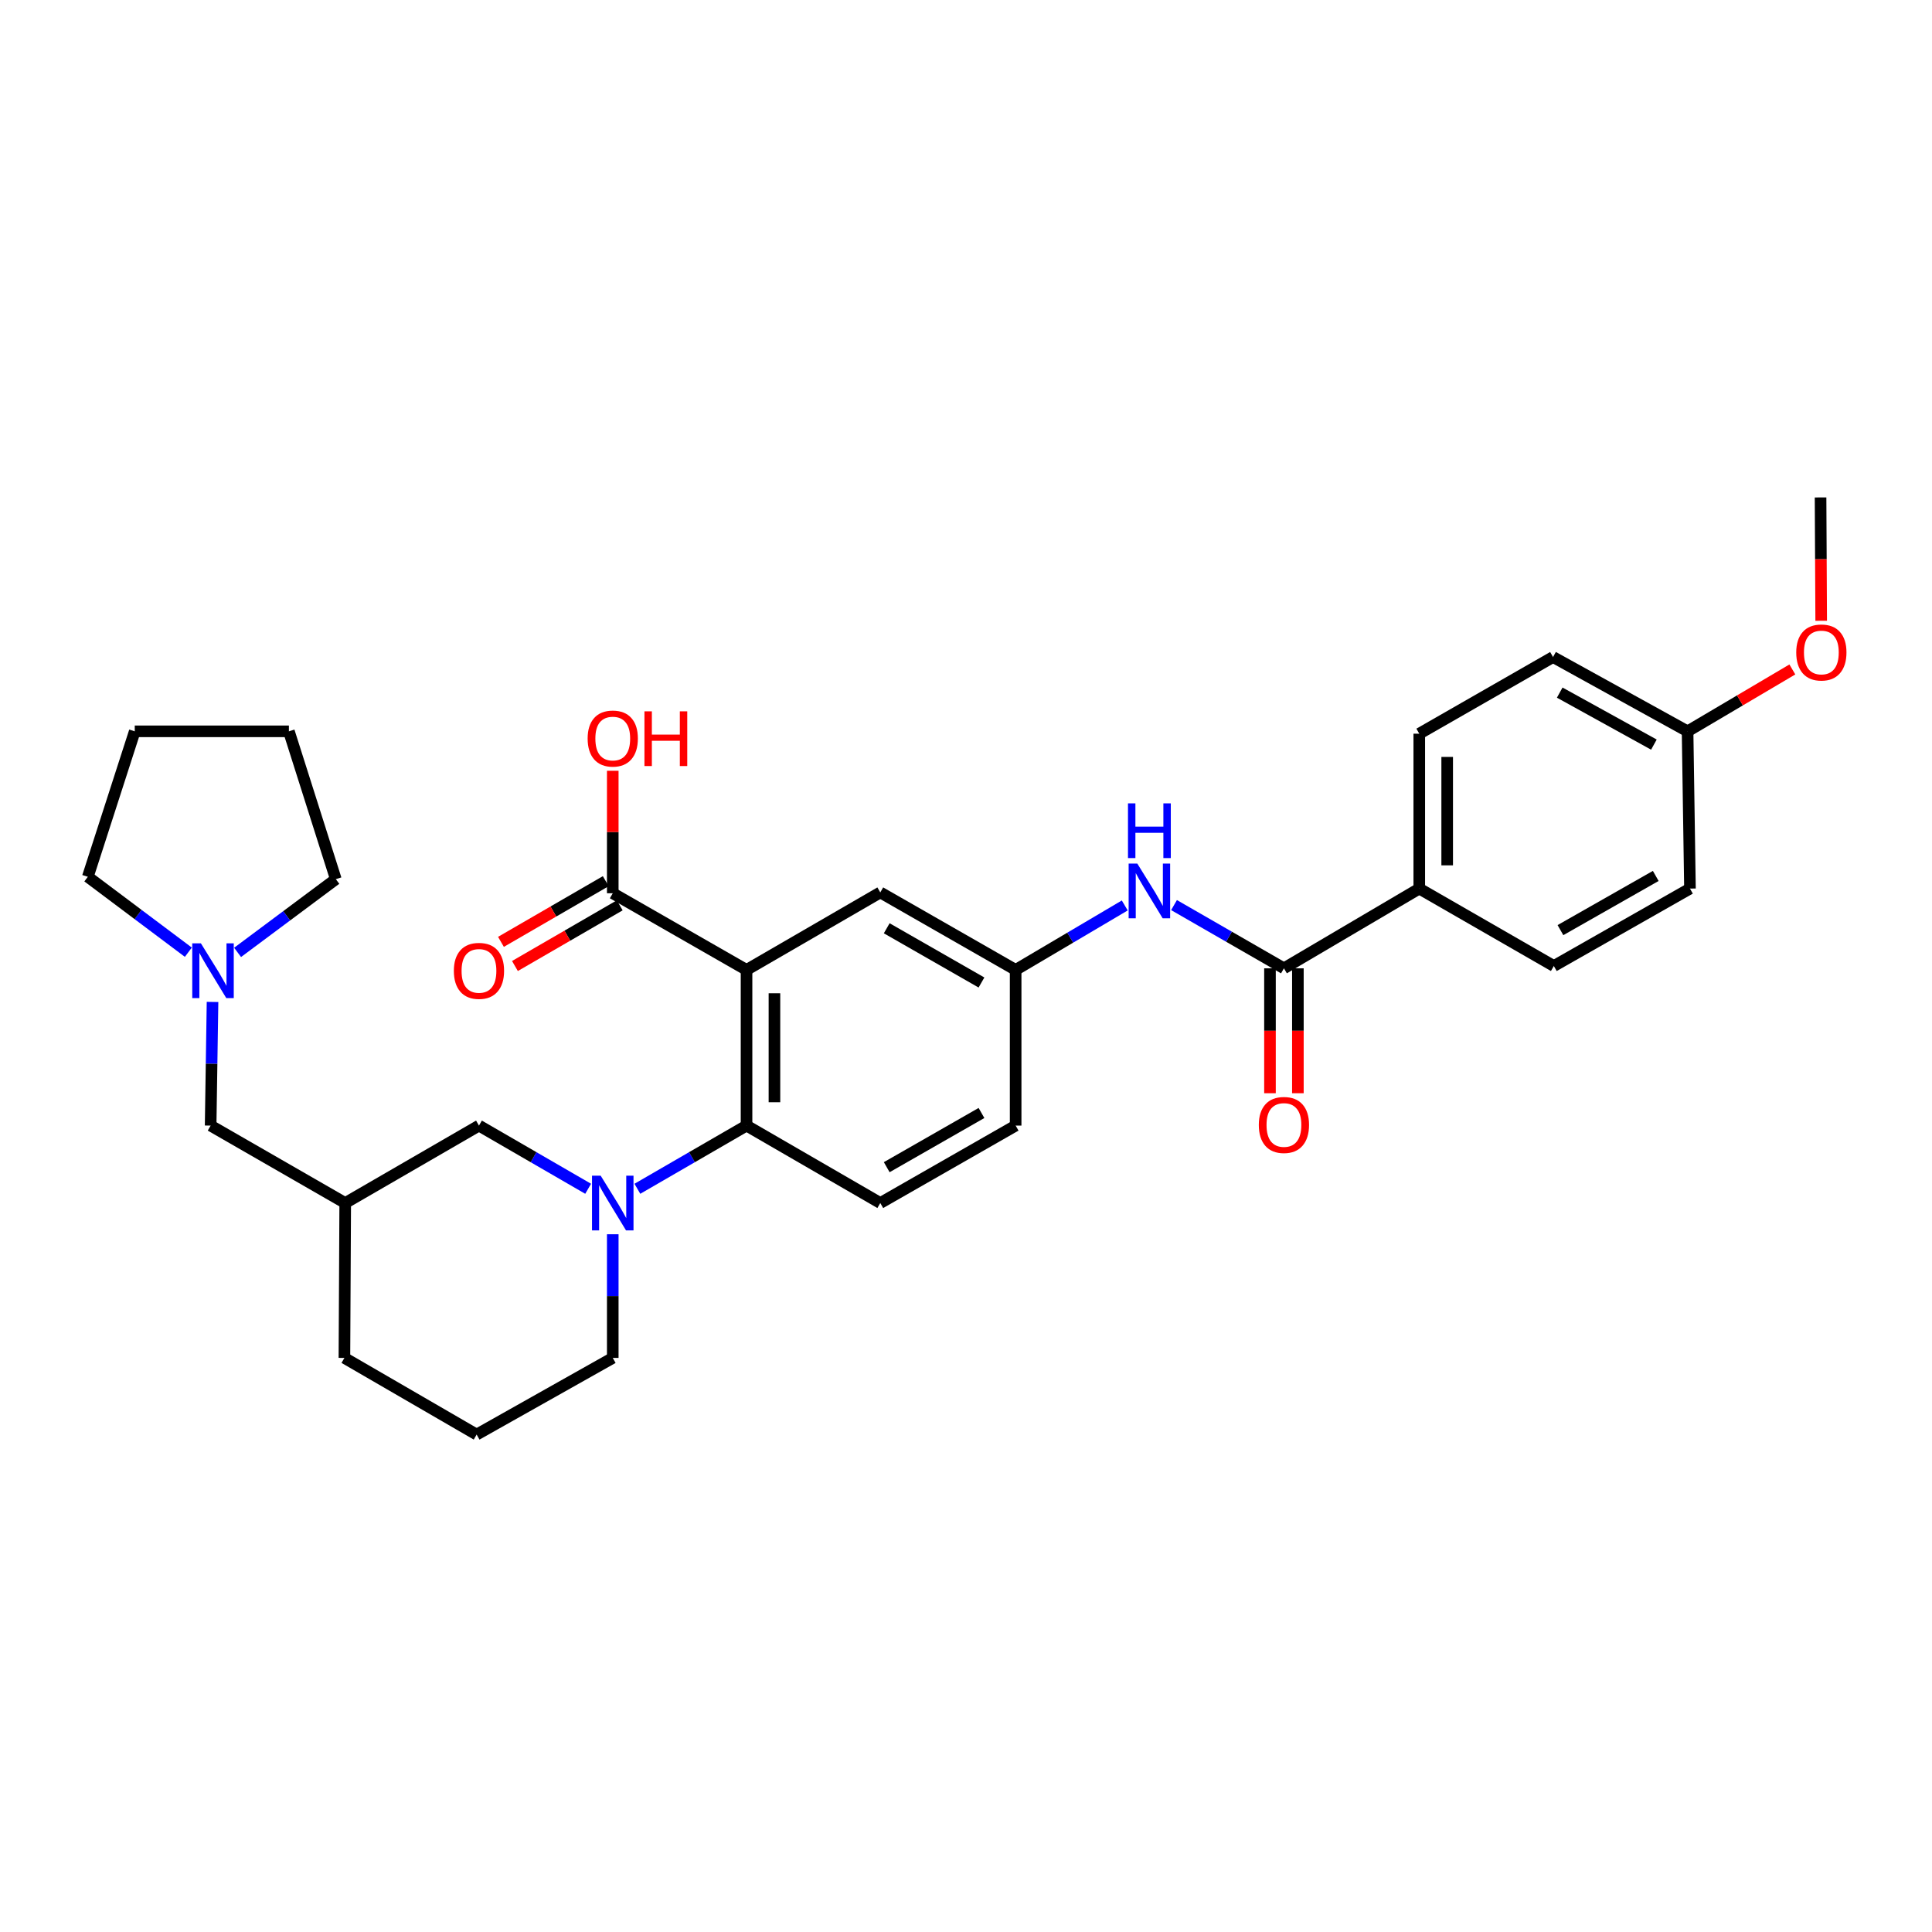 <?xml version='1.0' encoding='iso-8859-1'?>
<svg version='1.1' baseProfile='full'
              xmlns='http://www.w3.org/2000/svg'
                      xmlns:rdkit='http://www.rdkit.org/xml'
                      xmlns:xlink='http://www.w3.org/1999/xlink'
                  xml:space='preserve'
width='1000px' height='1000px' viewBox='0 0 1000 1000'>
<!-- END OF HEADER -->
<rect style='opacity:1.0;fill:#FFFFFF;stroke:none' width='1000' height='1000' x='0' y='0'> </rect>
<path class='bond-1' d='M 386.407,502.022 L 386.407,582.606' style='fill:none;fill-rule:evenodd;stroke:#000000;stroke-width:6px;stroke-linecap:butt;stroke-linejoin:miter;stroke-opacity:1' />
<path class='bond-1' d='M 400.852,514.11 L 400.852,570.518' style='fill:none;fill-rule:evenodd;stroke:#000000;stroke-width:6px;stroke-linecap:butt;stroke-linejoin:miter;stroke-opacity:1' />
<path class='bond-3' d='M 386.407,502.022 L 317.163,462.345' style='fill:none;fill-rule:evenodd;stroke:#000000;stroke-width:6px;stroke-linecap:butt;stroke-linejoin:miter;stroke-opacity:1' />
<path class='bond-5' d='M 386.407,502.022 L 455.634,461.919' style='fill:none;fill-rule:evenodd;stroke:#000000;stroke-width:6px;stroke-linecap:butt;stroke-linejoin:miter;stroke-opacity:1' />
<path class='bond-0' d='M 329.904,615.311 L 358.155,598.958' style='fill:none;fill-rule:evenodd;stroke:#0000FF;stroke-width:6px;stroke-linecap:butt;stroke-linejoin:miter;stroke-opacity:1' />
<path class='bond-0' d='M 358.155,598.958 L 386.407,582.606' style='fill:none;fill-rule:evenodd;stroke:#000000;stroke-width:6px;stroke-linecap:butt;stroke-linejoin:miter;stroke-opacity:1' />
<path class='bond-6' d='M 304.423,615.311 L 276.167,598.958' style='fill:none;fill-rule:evenodd;stroke:#0000FF;stroke-width:6px;stroke-linecap:butt;stroke-linejoin:miter;stroke-opacity:1' />
<path class='bond-6' d='M 276.167,598.958 L 247.912,582.606' style='fill:none;fill-rule:evenodd;stroke:#000000;stroke-width:6px;stroke-linecap:butt;stroke-linejoin:miter;stroke-opacity:1' />
<path class='bond-19' d='M 317.163,638.849 L 317.163,670.85' style='fill:none;fill-rule:evenodd;stroke:#0000FF;stroke-width:6px;stroke-linecap:butt;stroke-linejoin:miter;stroke-opacity:1' />
<path class='bond-19' d='M 317.163,670.85 L 317.163,702.851' style='fill:none;fill-rule:evenodd;stroke:#000000;stroke-width:6px;stroke-linecap:butt;stroke-linejoin:miter;stroke-opacity:1' />
<path class='bond-8' d='M 386.407,582.606 L 455.634,622.685' style='fill:none;fill-rule:evenodd;stroke:#000000;stroke-width:6px;stroke-linecap:butt;stroke-linejoin:miter;stroke-opacity:1' />
<path class='bond-2' d='M 664.56,501.204 L 636.116,484.836' style='fill:none;fill-rule:evenodd;stroke:#000000;stroke-width:6px;stroke-linecap:butt;stroke-linejoin:miter;stroke-opacity:1' />
<path class='bond-2' d='M 636.116,484.836 L 607.672,468.469' style='fill:none;fill-rule:evenodd;stroke:#0000FF;stroke-width:6px;stroke-linecap:butt;stroke-linejoin:miter;stroke-opacity:1' />
<path class='bond-9' d='M 664.56,501.204 L 734.614,459.929' style='fill:none;fill-rule:evenodd;stroke:#000000;stroke-width:6px;stroke-linecap:butt;stroke-linejoin:miter;stroke-opacity:1' />
<path class='bond-12' d='M 657.337,501.204 L 657.337,533.528' style='fill:none;fill-rule:evenodd;stroke:#000000;stroke-width:6px;stroke-linecap:butt;stroke-linejoin:miter;stroke-opacity:1' />
<path class='bond-12' d='M 657.337,533.528 L 657.337,565.852' style='fill:none;fill-rule:evenodd;stroke:#FF0000;stroke-width:6px;stroke-linecap:butt;stroke-linejoin:miter;stroke-opacity:1' />
<path class='bond-12' d='M 671.783,501.204 L 671.783,533.528' style='fill:none;fill-rule:evenodd;stroke:#000000;stroke-width:6px;stroke-linecap:butt;stroke-linejoin:miter;stroke-opacity:1' />
<path class='bond-12' d='M 671.783,533.528 L 671.783,565.852' style='fill:none;fill-rule:evenodd;stroke:#FF0000;stroke-width:6px;stroke-linecap:butt;stroke-linejoin:miter;stroke-opacity:1' />
<path class='bond-13' d='M 313.544,456.094 L 286.419,471.799' style='fill:none;fill-rule:evenodd;stroke:#000000;stroke-width:6px;stroke-linecap:butt;stroke-linejoin:miter;stroke-opacity:1' />
<path class='bond-13' d='M 286.419,471.799 L 259.293,487.504' style='fill:none;fill-rule:evenodd;stroke:#FF0000;stroke-width:6px;stroke-linecap:butt;stroke-linejoin:miter;stroke-opacity:1' />
<path class='bond-13' d='M 320.782,468.595 L 293.657,484.301' style='fill:none;fill-rule:evenodd;stroke:#000000;stroke-width:6px;stroke-linecap:butt;stroke-linejoin:miter;stroke-opacity:1' />
<path class='bond-13' d='M 293.657,484.301 L 266.532,500.006' style='fill:none;fill-rule:evenodd;stroke:#FF0000;stroke-width:6px;stroke-linecap:butt;stroke-linejoin:miter;stroke-opacity:1' />
<path class='bond-18' d='M 317.163,462.345 L 317.163,430.648' style='fill:none;fill-rule:evenodd;stroke:#000000;stroke-width:6px;stroke-linecap:butt;stroke-linejoin:miter;stroke-opacity:1' />
<path class='bond-18' d='M 317.163,430.648 L 317.163,398.951' style='fill:none;fill-rule:evenodd;stroke:#FF0000;stroke-width:6px;stroke-linecap:butt;stroke-linejoin:miter;stroke-opacity:1' />
<path class='bond-4' d='M 582.173,468.664 L 553.935,485.343' style='fill:none;fill-rule:evenodd;stroke:#0000FF;stroke-width:6px;stroke-linecap:butt;stroke-linejoin:miter;stroke-opacity:1' />
<path class='bond-4' d='M 553.935,485.343 L 525.696,502.022' style='fill:none;fill-rule:evenodd;stroke:#000000;stroke-width:6px;stroke-linecap:butt;stroke-linejoin:miter;stroke-opacity:1' />
<path class='bond-10' d='M 455.634,461.919 L 525.696,502.022' style='fill:none;fill-rule:evenodd;stroke:#000000;stroke-width:6px;stroke-linecap:butt;stroke-linejoin:miter;stroke-opacity:1' />
<path class='bond-10' d='M 458.967,480.472 L 508.01,508.544' style='fill:none;fill-rule:evenodd;stroke:#000000;stroke-width:6px;stroke-linecap:butt;stroke-linejoin:miter;stroke-opacity:1' />
<path class='bond-11' d='M 247.912,582.606 L 178.685,622.685' style='fill:none;fill-rule:evenodd;stroke:#000000;stroke-width:6px;stroke-linecap:butt;stroke-linejoin:miter;stroke-opacity:1' />
<path class='bond-7' d='M 110.004,518.604 L 109.514,550.605' style='fill:none;fill-rule:evenodd;stroke:#0000FF;stroke-width:6px;stroke-linecap:butt;stroke-linejoin:miter;stroke-opacity:1' />
<path class='bond-7' d='M 109.514,550.605 L 109.024,582.606' style='fill:none;fill-rule:evenodd;stroke:#000000;stroke-width:6px;stroke-linecap:butt;stroke-linejoin:miter;stroke-opacity:1' />
<path class='bond-24' d='M 122.974,492.955 L 148.398,474.003' style='fill:none;fill-rule:evenodd;stroke:#0000FF;stroke-width:6px;stroke-linecap:butt;stroke-linejoin:miter;stroke-opacity:1' />
<path class='bond-24' d='M 148.398,474.003 L 173.821,455.05' style='fill:none;fill-rule:evenodd;stroke:#000000;stroke-width:6px;stroke-linecap:butt;stroke-linejoin:miter;stroke-opacity:1' />
<path class='bond-25' d='M 97.487,492.864 L 71.471,473.347' style='fill:none;fill-rule:evenodd;stroke:#0000FF;stroke-width:6px;stroke-linecap:butt;stroke-linejoin:miter;stroke-opacity:1' />
<path class='bond-25' d='M 71.471,473.347 L 45.455,453.83' style='fill:none;fill-rule:evenodd;stroke:#000000;stroke-width:6px;stroke-linecap:butt;stroke-linejoin:miter;stroke-opacity:1' />
<path class='bond-31' d='M 455.634,622.685 L 525.696,582.606' style='fill:none;fill-rule:evenodd;stroke:#000000;stroke-width:6px;stroke-linecap:butt;stroke-linejoin:miter;stroke-opacity:1' />
<path class='bond-31' d='M 458.97,604.134 L 508.014,576.078' style='fill:none;fill-rule:evenodd;stroke:#000000;stroke-width:6px;stroke-linecap:butt;stroke-linejoin:miter;stroke-opacity:1' />
<path class='bond-15' d='M 734.614,459.929 L 734.614,379.755' style='fill:none;fill-rule:evenodd;stroke:#000000;stroke-width:6px;stroke-linecap:butt;stroke-linejoin:miter;stroke-opacity:1' />
<path class='bond-15' d='M 749.06,447.903 L 749.06,391.781' style='fill:none;fill-rule:evenodd;stroke:#000000;stroke-width:6px;stroke-linecap:butt;stroke-linejoin:miter;stroke-opacity:1' />
<path class='bond-16' d='M 734.614,459.929 L 804.259,500' style='fill:none;fill-rule:evenodd;stroke:#000000;stroke-width:6px;stroke-linecap:butt;stroke-linejoin:miter;stroke-opacity:1' />
<path class='bond-17' d='M 525.696,502.022 L 525.696,582.606' style='fill:none;fill-rule:evenodd;stroke:#000000;stroke-width:6px;stroke-linecap:butt;stroke-linejoin:miter;stroke-opacity:1' />
<path class='bond-14' d='M 178.685,622.685 L 109.024,582.606' style='fill:none;fill-rule:evenodd;stroke:#000000;stroke-width:6px;stroke-linecap:butt;stroke-linejoin:miter;stroke-opacity:1' />
<path class='bond-32' d='M 178.685,622.685 L 178.267,702.851' style='fill:none;fill-rule:evenodd;stroke:#000000;stroke-width:6px;stroke-linecap:butt;stroke-linejoin:miter;stroke-opacity:1' />
<path class='bond-21' d='M 734.614,379.755 L 803.849,340.077' style='fill:none;fill-rule:evenodd;stroke:#000000;stroke-width:6px;stroke-linecap:butt;stroke-linejoin:miter;stroke-opacity:1' />
<path class='bond-22' d='M 804.259,500 L 874.722,459.929' style='fill:none;fill-rule:evenodd;stroke:#000000;stroke-width:6px;stroke-linecap:butt;stroke-linejoin:miter;stroke-opacity:1' />
<path class='bond-22' d='M 807.687,481.432 L 857.011,453.382' style='fill:none;fill-rule:evenodd;stroke:#000000;stroke-width:6px;stroke-linecap:butt;stroke-linejoin:miter;stroke-opacity:1' />
<path class='bond-26' d='M 317.163,702.851 L 246.708,742.528' style='fill:none;fill-rule:evenodd;stroke:#000000;stroke-width:6px;stroke-linecap:butt;stroke-linejoin:miter;stroke-opacity:1' />
<path class='bond-20' d='M 873.486,378.535 L 874.722,459.929' style='fill:none;fill-rule:evenodd;stroke:#000000;stroke-width:6px;stroke-linecap:butt;stroke-linejoin:miter;stroke-opacity:1' />
<path class='bond-23' d='M 873.486,378.535 L 900.602,362.519' style='fill:none;fill-rule:evenodd;stroke:#000000;stroke-width:6px;stroke-linecap:butt;stroke-linejoin:miter;stroke-opacity:1' />
<path class='bond-23' d='M 900.602,362.519 L 927.719,346.503' style='fill:none;fill-rule:evenodd;stroke:#FF0000;stroke-width:6px;stroke-linecap:butt;stroke-linejoin:miter;stroke-opacity:1' />
<path class='bond-33' d='M 873.486,378.535 L 803.849,340.077' style='fill:none;fill-rule:evenodd;stroke:#000000;stroke-width:6px;stroke-linecap:butt;stroke-linejoin:miter;stroke-opacity:1' />
<path class='bond-33' d='M 856.057,385.412 L 807.311,358.492' style='fill:none;fill-rule:evenodd;stroke:#000000;stroke-width:6px;stroke-linecap:butt;stroke-linejoin:miter;stroke-opacity:1' />
<path class='bond-28' d='M 942.646,321.313 L 942.483,289.393' style='fill:none;fill-rule:evenodd;stroke:#FF0000;stroke-width:6px;stroke-linecap:butt;stroke-linejoin:miter;stroke-opacity:1' />
<path class='bond-28' d='M 942.483,289.393 L 942.32,257.472' style='fill:none;fill-rule:evenodd;stroke:#000000;stroke-width:6px;stroke-linecap:butt;stroke-linejoin:miter;stroke-opacity:1' />
<path class='bond-30' d='M 173.821,455.05 L 149.536,378.535' style='fill:none;fill-rule:evenodd;stroke:#000000;stroke-width:6px;stroke-linecap:butt;stroke-linejoin:miter;stroke-opacity:1' />
<path class='bond-29' d='M 45.455,453.83 L 69.748,378.535' style='fill:none;fill-rule:evenodd;stroke:#000000;stroke-width:6px;stroke-linecap:butt;stroke-linejoin:miter;stroke-opacity:1' />
<path class='bond-27' d='M 246.708,742.528 L 178.267,702.851' style='fill:none;fill-rule:evenodd;stroke:#000000;stroke-width:6px;stroke-linecap:butt;stroke-linejoin:miter;stroke-opacity:1' />
<path class='bond-34' d='M 69.748,378.535 L 149.536,378.535' style='fill:none;fill-rule:evenodd;stroke:#000000;stroke-width:6px;stroke-linecap:butt;stroke-linejoin:miter;stroke-opacity:1' />
<path  class='atom-1' d='M 310.903 608.525
L 320.183 623.525
Q 321.103 625.005, 322.583 627.685
Q 324.063 630.365, 324.143 630.525
L 324.143 608.525
L 327.903 608.525
L 327.903 636.845
L 324.023 636.845
L 314.063 620.445
Q 312.903 618.525, 311.663 616.325
Q 310.463 614.125, 310.103 613.445
L 310.103 636.845
L 306.423 636.845
L 306.423 608.525
L 310.903 608.525
' fill='#0000FF'/>
<path  class='atom-5' d='M 588.663 446.973
L 597.943 461.973
Q 598.863 463.453, 600.343 466.133
Q 601.823 468.813, 601.903 468.973
L 601.903 446.973
L 605.663 446.973
L 605.663 475.293
L 601.783 475.293
L 591.823 458.893
Q 590.663 456.973, 589.423 454.773
Q 588.223 452.573, 587.863 451.893
L 587.863 475.293
L 584.183 475.293
L 584.183 446.973
L 588.663 446.973
' fill='#0000FF'/>
<path  class='atom-5' d='M 583.843 415.821
L 587.683 415.821
L 587.683 427.861
L 602.163 427.861
L 602.163 415.821
L 606.003 415.821
L 606.003 444.141
L 602.163 444.141
L 602.163 431.061
L 587.683 431.061
L 587.683 444.141
L 583.843 444.141
L 583.843 415.821
' fill='#0000FF'/>
<path  class='atom-8' d='M 103.992 488.28
L 113.272 503.28
Q 114.192 504.76, 115.672 507.44
Q 117.152 510.12, 117.232 510.28
L 117.232 488.28
L 120.992 488.28
L 120.992 516.6
L 117.112 516.6
L 107.152 500.2
Q 105.992 498.28, 104.752 496.08
Q 103.552 493.88, 103.192 493.2
L 103.192 516.6
L 99.512 516.6
L 99.512 488.28
L 103.992 488.28
' fill='#0000FF'/>
<path  class='atom-13' d='M 651.56 582.276
Q 651.56 575.476, 654.92 571.676
Q 658.28 567.876, 664.56 567.876
Q 670.84 567.876, 674.2 571.676
Q 677.56 575.476, 677.56 582.276
Q 677.56 589.156, 674.16 593.076
Q 670.76 596.956, 664.56 596.956
Q 658.32 596.956, 654.92 593.076
Q 651.56 589.196, 651.56 582.276
M 664.56 593.756
Q 668.88 593.756, 671.2 590.876
Q 673.56 587.956, 673.56 582.276
Q 673.56 576.716, 671.2 573.916
Q 668.88 571.076, 664.56 571.076
Q 660.24 571.076, 657.88 573.876
Q 655.56 576.676, 655.56 582.276
Q 655.56 587.996, 657.88 590.876
Q 660.24 593.756, 664.56 593.756
' fill='#FF0000'/>
<path  class='atom-14' d='M 234.912 502.52
Q 234.912 495.72, 238.272 491.92
Q 241.632 488.12, 247.912 488.12
Q 254.192 488.12, 257.552 491.92
Q 260.912 495.72, 260.912 502.52
Q 260.912 509.4, 257.512 513.32
Q 254.112 517.2, 247.912 517.2
Q 241.672 517.2, 238.272 513.32
Q 234.912 509.44, 234.912 502.52
M 247.912 514
Q 252.232 514, 254.552 511.12
Q 256.912 508.2, 256.912 502.52
Q 256.912 496.96, 254.552 494.16
Q 252.232 491.32, 247.912 491.32
Q 243.592 491.32, 241.232 494.12
Q 238.912 496.92, 238.912 502.52
Q 238.912 508.24, 241.232 511.12
Q 243.592 514, 247.912 514
' fill='#FF0000'/>
<path  class='atom-19' d='M 304.163 382.267
Q 304.163 375.467, 307.523 371.667
Q 310.883 367.867, 317.163 367.867
Q 323.443 367.867, 326.803 371.667
Q 330.163 375.467, 330.163 382.267
Q 330.163 389.147, 326.763 393.067
Q 323.363 396.947, 317.163 396.947
Q 310.923 396.947, 307.523 393.067
Q 304.163 389.187, 304.163 382.267
M 317.163 393.747
Q 321.483 393.747, 323.803 390.867
Q 326.163 387.947, 326.163 382.267
Q 326.163 376.707, 323.803 373.907
Q 321.483 371.067, 317.163 371.067
Q 312.843 371.067, 310.483 373.867
Q 308.163 376.667, 308.163 382.267
Q 308.163 387.987, 310.483 390.867
Q 312.843 393.747, 317.163 393.747
' fill='#FF0000'/>
<path  class='atom-19' d='M 333.563 368.187
L 337.403 368.187
L 337.403 380.227
L 351.883 380.227
L 351.883 368.187
L 355.723 368.187
L 355.723 396.507
L 351.883 396.507
L 351.883 383.427
L 337.403 383.427
L 337.403 396.507
L 333.563 396.507
L 333.563 368.187
' fill='#FF0000'/>
<path  class='atom-24' d='M 929.729 337.718
Q 929.729 330.918, 933.089 327.118
Q 936.449 323.318, 942.729 323.318
Q 949.009 323.318, 952.369 327.118
Q 955.729 330.918, 955.729 337.718
Q 955.729 344.598, 952.329 348.518
Q 948.929 352.398, 942.729 352.398
Q 936.489 352.398, 933.089 348.518
Q 929.729 344.638, 929.729 337.718
M 942.729 349.198
Q 947.049 349.198, 949.369 346.318
Q 951.729 343.398, 951.729 337.718
Q 951.729 332.158, 949.369 329.358
Q 947.049 326.518, 942.729 326.518
Q 938.409 326.518, 936.049 329.318
Q 933.729 332.118, 933.729 337.718
Q 933.729 343.438, 936.049 346.318
Q 938.409 349.198, 942.729 349.198
' fill='#FF0000'/>
</svg>
